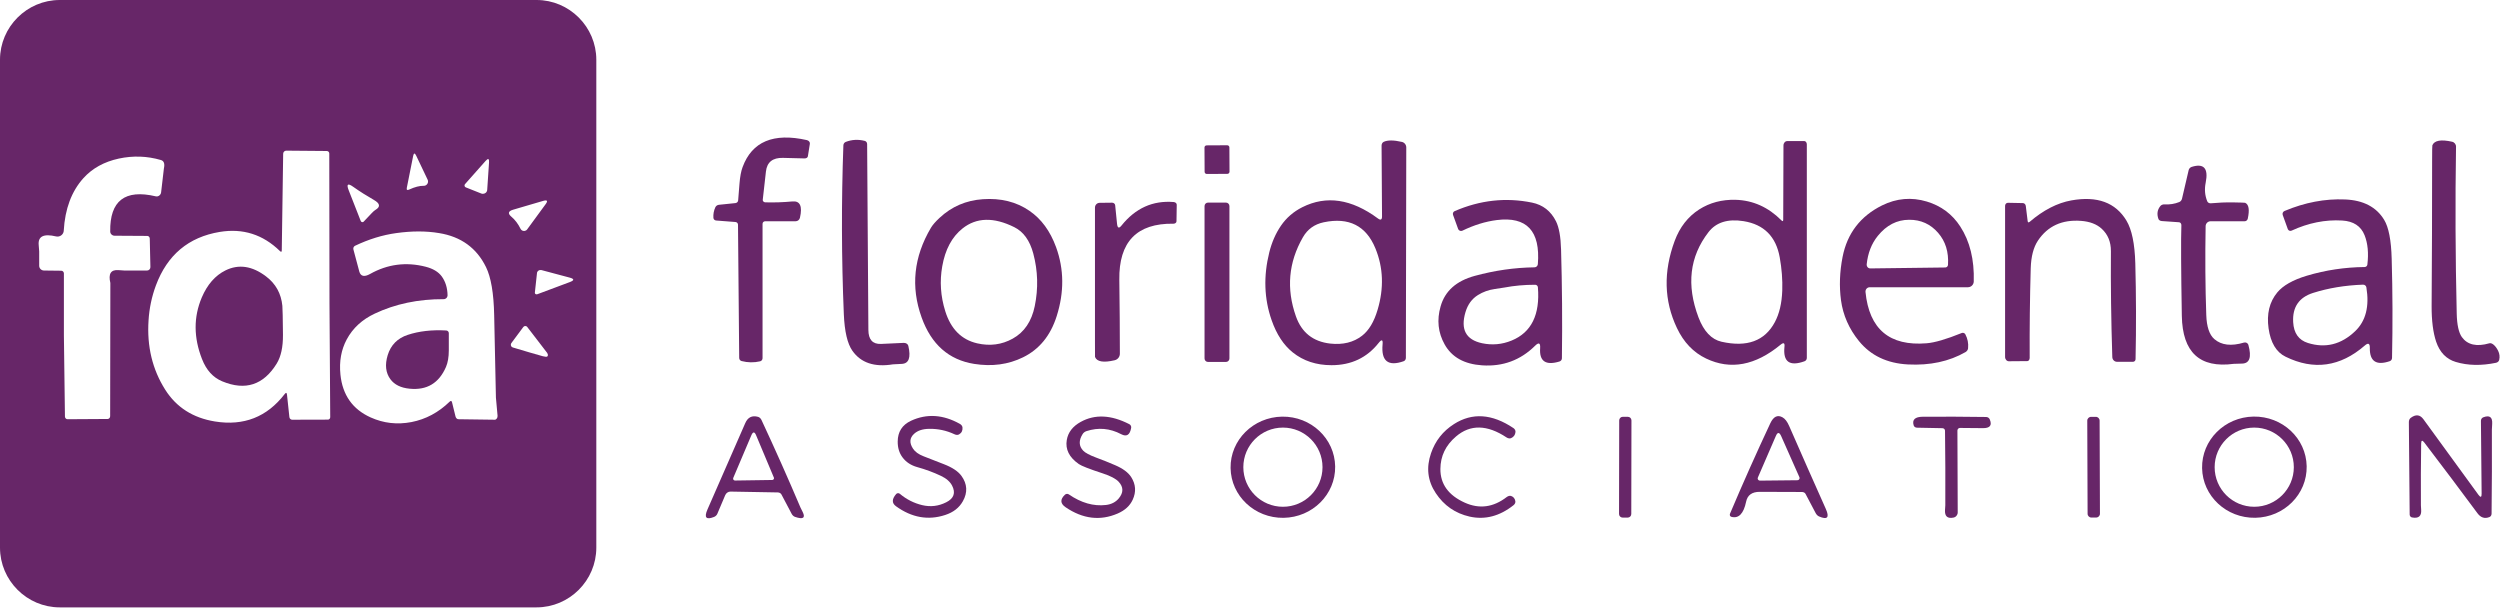 <?xml version="1.0" encoding="UTF-8" standalone="no"?><!DOCTYPE svg PUBLIC "-//W3C//DTD SVG 1.1//EN" "http://www.w3.org/Graphics/SVG/1.1/DTD/svg11.dtd"><svg width="100%" height="100%" viewBox="0 0 502 122" version="1.1" xmlns="http://www.w3.org/2000/svg" xmlns:xlink="http://www.w3.org/1999/xlink" xml:space="preserve" xmlns:serif="http://www.serif.com/" style="fill-rule:evenodd;clip-rule:evenodd;stroke-linejoin:round;stroke-miterlimit:2;"><g id="Layer_1-2"><g><path d="M153.68,40.63c1.81,0.05 3.62,-0.01 5.42,-0.18c1.55,-0.15 2.06,0.94 1.53,3.27c-0.09,0.41 -0.45,0.71 -0.88,0.71l-6.11,0c-0.29,0 -0.52,0.23 -0.52,0.52l0,26.97c0,0.3 -0.2,0.56 -0.48,0.63c-1.25,0.29 -2.49,0.27 -3.73,-0.05c-0.28,-0.07 -0.48,-0.33 -0.48,-0.64l-0.24,-26.74c0,-0.28 -0.22,-0.52 -0.5,-0.54l-3.89,-0.3c-0.3,-0.02 -0.53,-0.25 -0.55,-0.54c-0.05,-0.75 0.08,-1.45 0.39,-2.12c0.13,-0.28 0.41,-0.47 0.73,-0.5l3.3,-0.34c0.29,-0.03 0.53,-0.25 0.55,-0.54c0.09,-1.13 0.18,-2.25 0.27,-3.38c0.11,-1.37 0.31,-2.47 0.62,-3.3c1.89,-5.13 6.19,-6.94 12.91,-5.43c0.39,0.09 0.66,0.42 0.6,0.75l-0.4,2.51c-0.04,0.25 -0.32,0.42 -0.65,0.42l-4.35,-0.11c-2.07,-0.05 -3.21,0.86 -3.42,2.73l-0.64,5.69c-0.03,0.25 0.19,0.48 0.48,0.51l0.04,0Z" style="fill:#672668;fill-rule:nonzero;"/><path d="M176.91,69.06l4.55,-0.21c0.45,-0.02 0.85,0.23 0.93,0.59c0.55,2.36 0.11,3.57 -1.33,3.63c-1.09,0.05 -1.67,0.08 -1.76,0.09c-3.72,0.61 -6.44,-0.3 -8.15,-2.74c-0.99,-1.41 -1.56,-3.85 -1.71,-7.32c-0.47,-11.3 -0.5,-22.61 -0.09,-33.92c0.01,-0.31 0.21,-0.59 0.49,-0.69c1.23,-0.47 2.5,-0.53 3.8,-0.2c0.28,0.07 0.48,0.33 0.48,0.64l0.25,37.32c0.01,1.95 0.86,2.88 2.54,2.81Z" style="fill:#672668;fill-rule:nonzero;"/><path d="M277.51,43.43l-0.09,-14.18c0,-0.34 0.16,-0.64 0.43,-0.77c0.79,-0.37 2.01,-0.36 3.67,0.02c0.5,0.12 0.86,0.58 0.86,1.11l-0.08,42.26c0,0.31 -0.19,0.58 -0.46,0.67c-3.11,1.09 -4.52,-0.04 -4.22,-3.38c0.09,-0.97 -0.17,-1.08 -0.78,-0.31c-2.36,2.99 -5.52,4.48 -9.47,4.48c-3.06,0 -5.66,-0.86 -7.79,-2.57c-1.83,-1.47 -3.25,-3.62 -4.24,-6.47c-1.5,-4.29 -1.66,-8.82 -0.47,-13.61c0.5,-2.01 1.28,-3.8 2.34,-5.35c1.09,-1.59 2.52,-2.83 4.29,-3.72c4.82,-2.42 9.88,-1.67 15.19,2.26c0.55,0.41 0.83,0.26 0.82,-0.44Zm-15.89,4.22c-2.89,5.03 -3.36,10.32 -1.4,15.87c1.15,3.26 3.45,5.08 6.89,5.47c2.56,0.28 4.69,-0.25 6.4,-1.58c1.36,-1.06 2.4,-2.79 3.11,-5.2c1.3,-4.36 1.15,-8.47 -0.44,-12.34c-1.87,-4.55 -5.33,-6.29 -10.37,-5.24c-1.86,0.39 -3.26,1.39 -4.19,3.02Z" style="fill:#672668;fill-rule:nonzero;"/><path d="M358.07,44.12l0.05,-14.91c0,-0.49 0.34,-0.88 0.75,-0.88l3.47,0c0.26,0.02 0.47,0.31 0.47,0.67l0,42.87c0,0.31 -0.19,0.58 -0.48,0.68c-2.99,1.07 -4.33,0.1 -4.01,-2.92c0.09,-0.77 -0.17,-0.91 -0.77,-0.42c-5.08,4.19 -10.06,5.12 -14.95,2.79c-2.56,-1.22 -4.52,-3.27 -5.88,-6.15c-2.59,-5.46 -2.74,-11.29 -0.44,-17.49c1.02,-2.75 2.66,-4.85 4.91,-6.3c2.13,-1.36 4.57,-2.01 7.31,-1.94c3.5,0.1 6.57,1.48 9.21,4.13c0.23,0.24 0.35,0.2 0.36,-0.13Zm-15.01,2.5c-3.79,4.91 -4.46,10.61 -2,17.12c1.06,2.79 2.6,4.42 4.62,4.88c5.11,1.15 8.68,-0.15 10.7,-3.92c0.91,-1.69 1.41,-3.81 1.5,-6.38c0.07,-2.14 -0.1,-4.35 -0.51,-6.64c-0.75,-4.19 -3.17,-6.61 -7.25,-7.27c-3.18,-0.51 -5.53,0.23 -7.06,2.21Z" style="fill:#672668;fill-rule:nonzero;"/><path d="M493.17,29.46c-0.17,10.96 -0.13,22.13 0.14,33.5c0.05,2.26 0.4,3.83 1.03,4.72c1.13,1.57 2.98,1.99 5.53,1.25c0.51,-0.15 1.25,0.49 1.75,1.5c0.29,0.6 0.37,1.21 0.22,1.84c-0.07,0.29 -0.32,0.51 -0.65,0.58c-2.95,0.61 -5.64,0.56 -8.07,-0.17c-1.9,-0.57 -3.21,-1.92 -3.94,-4.06c-0.62,-1.85 -0.92,-4.24 -0.91,-7.19c0.07,-9.74 0.1,-19.48 0.1,-29.22c0,-1.95 0.02,-2.97 0.05,-3.04c0.41,-0.97 1.73,-1.21 3.96,-0.71c0.47,0.1 0.8,0.52 0.79,1Z" style="fill:#672668;fill-rule:nonzero;"/><path d="M246.862,29.597l0.025,4.88c0.001,0.237 -0.19,0.431 -0.428,0.432l-4.139,0.022c-0.238,0.001 -0.431,-0.191 -0.433,-0.428l-0.025,-4.88c-0.002,-0.237 0.19,-0.431 0.427,-0.432l4.14,-0.022c0.238,-0.001 0.431,0.191 0.433,0.428Z" style="fill:#672668;"/><path d="M443.94,40.82c1.48,-0.14 2.97,-0.2 4.46,-0.18c1.55,0.03 2.35,0.05 2.42,0.08c0.75,0.33 0.92,1.4 0.53,3.2c-0.07,0.3 -0.33,0.51 -0.63,0.51l-6.84,0c-0.54,0 -0.98,0.44 -0.99,0.98c-0.11,6.21 -0.07,12.16 0.13,17.86c0.08,2.35 0.62,3.95 1.62,4.82c1.42,1.23 3.4,1.46 5.95,0.7c0.38,-0.11 0.78,0.1 0.89,0.47l0,0.02c0.67,2.45 0.24,3.7 -1.28,3.73c-1.05,0.02 -1.6,0.04 -1.67,0.05c-6.82,0.91 -10.29,-2.3 -10.42,-9.63c-0.16,-9.37 -0.19,-15.43 -0.09,-18.18c0.02,-0.33 -0.19,-0.6 -0.46,-0.62l-3.46,-0.24c-0.33,-0.02 -0.61,-0.19 -0.69,-0.43c-0.35,-0.99 -0.22,-1.86 0.41,-2.61c0.18,-0.21 0.5,-0.33 0.85,-0.31c1.03,0.06 2,-0.1 2.93,-0.47c0.27,-0.11 0.48,-0.37 0.55,-0.69l1.33,-5.71c0.07,-0.31 0.31,-0.56 0.61,-0.66c2.45,-0.77 3.39,0.29 2.81,3.18c-0.27,1.31 -0.16,2.55 0.31,3.72c0.11,0.27 0.4,0.44 0.72,0.41l0.01,0Z" style="fill:#672668;fill-rule:nonzero;"/><path d="M188.68,43.73c2.42,-2.25 5.31,-3.5 8.68,-3.73c3.6,-0.25 6.72,0.52 9.35,2.33c2.39,1.63 4.17,4.07 5.35,7.3c1.61,4.43 1.65,9.05 0.12,13.86c-1.24,3.91 -3.49,6.66 -6.76,8.26c-2.95,1.45 -6.22,1.89 -9.81,1.32c-5.09,-0.81 -8.61,-3.92 -10.55,-9.33c-2.21,-6.15 -1.59,-12.15 1.87,-18c0.34,-0.57 0.92,-1.24 1.75,-2.01Zm15,1.89c-4.14,-2.06 -7.61,-1.97 -10.41,0.26c-2.12,1.69 -3.48,4.22 -4.07,7.61c-0.53,3 -0.33,6 0.61,9c1.11,3.57 3.25,5.72 6.4,6.45c2.57,0.59 4.95,0.28 7.14,-0.94c2.33,-1.29 3.8,-3.47 4.43,-6.54c0.73,-3.55 0.63,-7.07 -0.3,-10.56c-0.7,-2.61 -1.97,-4.37 -3.8,-5.28Z" style="fill:#672668;fill-rule:nonzero;"/><path d="M309.26,69.91c0.07,-1.07 -0.27,-1.22 -1.03,-0.47c-2.92,2.89 -6.46,4.2 -10.62,3.92c-3.59,-0.24 -6.1,-1.64 -7.53,-4.21c-1.32,-2.36 -1.59,-4.9 -0.81,-7.62c0.87,-3.08 3.15,-5.12 6.84,-6.13c4.01,-1.09 8.01,-1.67 12.01,-1.72c0.36,0 0.65,-0.28 0.68,-0.64c0.53,-6.66 -2.22,-9.61 -8.26,-8.85c-2.27,0.29 -4.56,1 -6.89,2.13c-0.31,0.15 -0.69,0.01 -0.84,-0.3c0,-0.02 -0.01,-0.03 -0.02,-0.05l-1.02,-2.82c-0.11,-0.3 0.04,-0.64 0.33,-0.76c5.1,-2.21 10.27,-2.78 15.52,-1.71c2.19,0.45 3.8,1.7 4.83,3.77c0.6,1.21 0.94,3.09 1.01,5.63c0.21,7.29 0.27,14.57 0.17,21.86c0,0.3 -0.2,0.56 -0.49,0.65c-2.77,0.84 -4.07,-0.05 -3.88,-2.68Zm-14.99,-7.24c-1.03,3.47 0.08,5.55 3.33,6.25c2.04,0.43 4.02,0.25 5.94,-0.54c3.97,-1.63 5.72,-5.2 5.27,-10.69c-0.02,-0.29 -0.26,-0.51 -0.55,-0.51c-2.18,-0 -4.24,0.19 -6.19,0.56c-0.1,0.02 -0.74,0.12 -1.91,0.29c-1.24,0.18 -2.37,0.58 -3.38,1.21c-1.21,0.75 -2.05,1.89 -2.51,3.43Z" style="fill:#672668;fill-rule:nonzero;"/><path d="M373.29,68.5c-2.01,-2.47 -3.21,-5.21 -3.62,-8.22c-0.37,-2.77 -0.27,-5.67 0.32,-8.69c0.93,-4.73 3.57,-8.18 7.94,-10.35c2.91,-1.43 5.9,-1.69 8.97,-0.77c2.87,0.86 5.11,2.53 6.72,5.01c1.93,2.97 2.84,6.66 2.71,11.05c-0.02,0.64 -0.54,1.15 -1.18,1.15l-19.71,0c-0.47,0 -0.85,0.38 -0.85,0.86l0,0.08c0.74,7.48 4.83,10.92 12.28,10.31c1.63,-0.13 3.98,-0.82 7.04,-2.06c0.27,-0.11 0.58,0 0.72,0.24c0.47,0.88 0.66,1.82 0.56,2.82c-0.03,0.31 -0.22,0.59 -0.5,0.76c-3.29,1.89 -7.15,2.72 -11.57,2.49c-4.19,-0.22 -7.47,-1.78 -9.83,-4.68Zm3.77,-21.13c-1.25,1.54 -1.99,3.44 -2.23,5.71c-0.04,0.41 0.24,0.77 0.63,0.82l0.08,0l15.08,-0.19c0.29,0 0.52,-0.24 0.54,-0.53c0.16,-2.58 -0.5,-4.72 -1.99,-6.43c-1.52,-1.75 -3.45,-2.63 -5.8,-2.62c-2.46,0 -4.56,1.08 -6.31,3.24Z" style="fill:#672668;fill-rule:nonzero;"/><path d="M407.55,44.55c2.76,-2.36 5.55,-3.8 8.38,-4.31c5.18,-0.93 8.87,0.42 11.06,4.06c1.08,1.79 1.67,4.65 1.78,8.59c0.17,6.41 0.19,12.82 0.05,19.23c0,0.29 -0.23,0.53 -0.51,0.53l-3.21,0c-0.51,0 -0.93,-0.41 -0.95,-0.94c-0.24,-7.43 -0.33,-14.53 -0.28,-21.28c0.01,-1.85 -0.6,-3.34 -1.84,-4.49c-1.01,-0.93 -2.4,-1.46 -4.17,-1.59c-3.8,-0.28 -6.68,1.04 -8.64,3.96c-0.89,1.33 -1.38,3.19 -1.45,5.56c-0.17,6 -0.24,12 -0.21,17.99c0,0.36 -0.21,0.65 -0.48,0.65l-3.71,0.03c-0.41,-0 -0.75,-0.39 -0.75,-0.86l0,-30.34c0,-0.34 0.25,-0.62 0.56,-0.62l3.01,0.06c0.3,-0 0.55,0.25 0.59,0.58l0.37,3.01c0.04,0.31 0.17,0.37 0.39,0.18l0.01,-0Z" style="fill:#672668;fill-rule:nonzero;"/><path d="M475.37,53.12c0.27,-2.28 0.09,-4.24 -0.56,-5.88c-0.73,-1.84 -2.23,-2.83 -4.51,-2.96c-3.4,-0.2 -6.78,0.48 -10.15,2.03c-0.29,0.13 -0.62,-0 -0.74,-0.27c0,-0.01 -0.01,-0.03 -0.02,-0.04l-1.02,-2.83c-0.12,-0.32 0.05,-0.68 0.37,-0.81c4.07,-1.71 8.12,-2.48 12.14,-2.31c3.68,0.15 6.3,1.52 7.86,4.1c0.91,1.49 1.41,4.1 1.51,7.82c0.19,6.63 0.21,13.27 0.07,19.9c0,0.31 -0.2,0.57 -0.47,0.66c-2.7,0.91 -4.03,0.02 -3.99,-2.66c0.02,-0.93 -0.32,-1.09 -1.02,-0.48c-4.93,4.27 -10.24,5.02 -15.91,2.23c-1.86,-0.91 -2.99,-2.81 -3.4,-5.68c-0.41,-2.9 0.17,-5.31 1.75,-7.22c1.16,-1.4 3.14,-2.52 5.94,-3.36c3.75,-1.12 7.62,-1.7 11.59,-1.74c0.29,0 0.53,-0.22 0.56,-0.5Zm-2.44,13.37c2.12,-2.03 2.87,-4.96 2.24,-8.78c-0.05,-0.33 -0.34,-0.56 -0.68,-0.55c-3.63,0.13 -6.97,0.69 -10.03,1.66c-2.83,0.9 -4.16,2.86 -3.99,5.87c0.12,2.21 1.11,3.6 2.96,4.18c3.53,1.1 6.69,0.31 9.5,-2.38Z" style="fill:#672668;fill-rule:nonzero;"/><path d="M224.3,44.92c0.09,0.88 0.38,1.01 0.89,0.38c2.8,-3.5 6.3,-5.08 10.5,-4.73c0.34,0.03 0.6,0.26 0.6,0.54l-0.05,3.33c0,0.27 -0.28,0.49 -0.61,0.48c-7.36,-0.11 -10.98,3.64 -10.87,11.26c0.07,5.25 0.11,10.2 0.11,14.85c0,0.63 -0.44,1.17 -1.05,1.31c-2.25,0.53 -3.57,0.3 -3.94,-0.67c0,-0.01 -0.01,-1.01 -0.01,-3l0,-26.98c0,-0.53 0.41,-0.95 0.92,-0.96l2.52,-0.03c0.33,0 0.59,0.23 0.62,0.53l0.37,3.69Z" style="fill:#672668;fill-rule:nonzero;"/><path d="M246.87,41.38l0,30.6c0,0.386 -0.314,0.7 -0.7,0.7l-3.6,0c-0.386,0 -0.7,-0.314 -0.7,-0.7l-0,-30.6c-0,-0.386 0.314,-0.7 0.7,-0.7l3.6,0c0.386,0 0.7,0.314 0.7,0.7Z" style="fill:#672668;"/><path d="M146.68,98.71c-0.45,-0 -0.87,0.28 -1.06,0.73l-1.58,3.73c-0.12,0.29 -0.37,0.52 -0.68,0.64c-1.58,0.62 -2.01,0.12 -1.3,-1.51c2.53,-5.77 5.06,-11.55 7.58,-17.32c0.51,-1.19 1.37,-1.61 2.57,-1.28c0.29,0.08 0.54,0.31 0.69,0.62c2.71,5.81 5.32,11.67 7.83,17.58c0.03,0.07 0.18,0.38 0.45,0.91c0.59,1.2 0.08,1.53 -1.54,0.98c-0.28,-0.1 -0.52,-0.32 -0.68,-0.62l-2.04,-3.87c-0.13,-0.25 -0.41,-0.41 -0.73,-0.42l-9.51,-0.17Zm0.91,-2.22l7.47,-0.11c0.2,-0 0.36,-0.16 0.36,-0.36c0,-0.05 0,-0.09 -0.03,-0.13l-3.57,-8.5c-0.31,-0.75 -0.63,-0.73 -0.96,0.04l-3.62,8.53c-0.08,0.19 0,0.42 0.2,0.5c0.05,0.02 0.1,0.03 0.15,0.03Z" style="fill:#672668;fill-rule:nonzero;"/><path d="M185.17,101.43c1.68,0.4 3.29,0.21 4.83,-0.57c1.54,-0.77 1.93,-1.89 1.18,-3.35c-0.41,-0.79 -1.16,-1.45 -2.25,-1.96c-1.52,-0.72 -3.1,-1.3 -4.73,-1.75c-1.27,-0.35 -2.26,-1 -2.97,-1.95c-0.66,-0.88 -0.98,-1.94 -0.97,-3.18c0.01,-1.96 0.9,-3.35 2.67,-4.18c3.17,-1.47 6.45,-1.26 9.82,0.63c0.3,0.17 0.5,0.44 0.52,0.73c0.05,0.62 -0.18,1.08 -0.7,1.38c-0.24,0.14 -0.58,0.13 -0.91,-0.03c-1.62,-0.76 -3.32,-1.12 -5.09,-1.09c-1.31,0.02 -2.31,0.35 -3.02,1c-0.91,0.83 -0.98,1.82 -0.22,2.98c0.41,0.63 1.11,1.14 2.12,1.53c1.36,0.53 2.72,1.06 4.08,1.59c1.69,0.65 2.87,1.44 3.53,2.35c1.17,1.62 1.27,3.31 0.29,5.07c-0.73,1.32 -1.92,2.25 -3.56,2.78c-3.42,1.12 -6.71,0.53 -9.88,-1.76c-0.85,-0.62 -0.84,-1.43 0.03,-2.44c0.19,-0.22 0.52,-0.24 0.74,-0.06c1.33,1.12 2.83,1.88 4.49,2.28Z" style="fill:#672668;fill-rule:nonzero;"/><path d="M217.02,84.71c2.85,-1.57 6.09,-1.41 9.74,0.46c0.27,0.14 0.43,0.43 0.38,0.74c-0.25,1.43 -0.91,1.85 -2,1.28c-2.25,-1.19 -4.58,-1.4 -6.98,-0.62c-0.32,0.11 -0.59,0.31 -0.76,0.58c-0.82,1.3 -0.78,2.42 0.11,3.35c0.41,0.43 1.27,0.89 2.56,1.37c1.3,0.48 2.58,0.99 3.85,1.54c1.56,0.67 2.64,1.47 3.23,2.4c0.92,1.45 1.02,2.96 0.3,4.53c-0.55,1.21 -1.56,2.14 -3.01,2.77c-3.51,1.52 -7,1.1 -10.46,-1.25c-1.09,-0.74 -1.14,-1.58 -0.14,-2.52c0.22,-0.2 0.55,-0.23 0.79,-0.06c2.47,1.7 4.95,2.41 7.45,2.12c1.09,-0.13 1.94,-0.57 2.57,-1.32c0.97,-1.17 0.96,-2.28 -0.02,-3.34c-0.57,-0.61 -1.63,-1.17 -3.19,-1.68c-2.67,-0.87 -4.27,-1.5 -4.82,-1.88c-1.93,-1.35 -2.73,-2.96 -2.41,-4.83c0.26,-1.54 1.2,-2.75 2.81,-3.64Z" style="fill:#672668;fill-rule:nonzero;"/><path d="M268.1,93.67c0.08,5.61 -4.56,10.22 -10.36,10.31c-5.8,0.08 -10.56,-4.4 -10.64,-10.01c-0.08,-5.61 4.56,-10.22 10.36,-10.31c5.8,-0.08 10.56,4.4 10.64,10.01Zm-2.54,0.14c0,-4.39 -3.56,-7.95 -7.95,-7.95c-4.39,0 -7.95,3.56 -7.95,7.95c0,4.39 3.56,7.95 7.95,7.95c4.39,0 7.95,-3.56 7.95,-7.95Z" style="fill:#672668;fill-rule:nonzero;"/><path d="M291.95,85.16c3.67,-2.35 7.66,-2.08 11.95,0.8c0.28,0.19 0.44,0.5 0.41,0.79c-0.06,0.59 -0.36,1 -0.89,1.23c-0.26,0.11 -0.6,0.05 -0.9,-0.14c-3.9,-2.59 -7.29,-2.65 -10.16,-0.19c-2.07,1.76 -3.11,3.93 -3.13,6.51c-0.02,3.03 1.61,5.29 4.89,6.77c2.93,1.32 5.73,0.95 8.42,-1.12c0.29,-0.22 0.63,-0.31 0.89,-0.22c0.47,0.16 0.76,0.51 0.85,1.04c0.05,0.28 -0.09,0.59 -0.35,0.8c-2.81,2.23 -5.75,2.99 -8.84,2.3c-2.87,-0.65 -5.14,-2.22 -6.79,-4.71c-1.63,-2.45 -1.95,-5.13 -0.95,-8.02c0.86,-2.49 2.39,-4.43 4.6,-5.84Z" style="fill:#672668;fill-rule:nonzero;"/><path d="M325.857,83.693l1.02,0.002c0.397,0.001 0.72,0.324 0.719,0.721l-0.033,18.8c-0.001,0.398 -0.324,0.72 -0.721,0.719l-1.02,-0.002c-0.398,-0 -0.72,-0.324 -0.719,-0.721l0.033,-18.8c0.001,-0.397 0.324,-0.719 0.721,-0.719Z" style="fill:#672668;"/><path d="M353.35,98.76c-1.55,0 -2.46,0.66 -2.73,1.98c-0.5,2.41 -1.49,3.43 -2.96,3.04c-0.23,-0.06 -0.37,-0.3 -0.3,-0.55c0,-0.02 0.01,-0.05 0.02,-0.07c2.58,-6.1 5.28,-12.15 8.09,-18.15c0.64,-1.37 1.46,-1.77 2.46,-1.21c0.51,0.28 0.95,0.86 1.33,1.73c2.43,5.56 4.88,11.11 7.36,16.65c0.78,1.74 0.33,2.25 -1.36,1.52c-0.27,-0.12 -0.5,-0.35 -0.67,-0.66l-2.04,-3.87c-0.12,-0.23 -0.4,-0.38 -0.73,-0.38l-8.47,-0.03Zm3.23,-11.19l-3.6,8.32c-0.1,0.22 0,0.48 0.23,0.58c0.06,0.03 0.12,0.04 0.19,0.04l7.53,-0.08c0.24,-0 0.43,-0.2 0.43,-0.44c0,-0.06 -0.01,-0.12 -0.04,-0.17l-3.66,-8.25c-0.37,-0.83 -0.73,-0.83 -1.08,-0Z" style="fill:#672668;fill-rule:nonzero;"/><path d="M390.05,85.98l-5.11,-0.1c-0.33,0 -0.6,-0.2 -0.68,-0.48c-0.34,-1.13 0.28,-1.71 1.86,-1.72c4.23,-0.03 8.45,-0.01 12.68,0.05c0.32,0 0.61,0.18 0.73,0.45c0.53,1.23 0.06,1.82 -1.41,1.79c-1.33,-0.03 -2.85,-0.04 -4.56,-0.04c-0.28,0 -0.51,0.23 -0.51,0.52c0,0.29 0.06,16.45 0.06,16.45c0,0.49 -0.35,0.93 -0.84,1.03c-1.22,0.25 -1.79,-0.26 -1.71,-1.52c0.04,-0.59 0.06,-0.91 0.06,-0.96c0.03,-4.99 0,-9.97 -0.06,-14.96c0,-0.28 -0.23,-0.5 -0.51,-0.51Z" style="fill:#672668;fill-rule:nonzero;"/><path d="M421.602,84.458l0.066,18.7c0.001,0.419 -0.338,0.761 -0.758,0.762l-0.96,0.004c-0.419,0.001 -0.761,-0.338 -0.762,-0.758l-0.066,-18.7c-0.001,-0.419 0.338,-0.761 0.758,-0.762l0.96,-0.004c0.419,-0.001 0.761,0.338 0.762,0.758Z" style="fill:#672668;"/><path d="M463.18,93.63c0.1,5.61 -4.52,10.24 -10.32,10.34c-5.8,0.1 -10.58,-4.36 -10.68,-9.98c-0.1,-5.61 4.52,-10.24 10.32,-10.34c5.8,-0.1 10.58,4.36 10.68,9.98Zm-2.58,0.18c0,-4.39 -3.56,-7.95 -7.95,-7.95c-4.39,0 -7.95,3.56 -7.95,7.95c0,4.39 3.56,7.95 7.95,7.95c4.39,0 7.95,-3.56 7.95,-7.95Z" style="fill:#672668;fill-rule:nonzero;"/><path d="M486.17,89.05c-0.06,3.97 -0.08,8.12 -0.05,12.43c0,0.05 0.02,0.35 0.05,0.89c0.09,1.28 -0.52,1.79 -1.85,1.53c-0.26,-0.06 -0.45,-0.29 -0.46,-0.57l-0.16,-18.58c0,-0.35 0.13,-0.65 0.36,-0.83c1.02,-0.77 1.87,-0.68 2.56,0.26c3.69,5.06 7.37,10.12 11.06,15.19c0.43,0.58 0.64,0.5 0.63,-0.25l-0.14,-14.62c0,-0.31 0.18,-0.59 0.46,-0.7c1.28,-0.49 1.88,-0.06 1.8,1.31c-0.04,0.71 -0.06,1.09 -0.06,1.15c0.03,5.62 0,11.24 -0.06,16.87c0,0.32 -0.17,0.6 -0.44,0.7c-0.94,0.37 -1.73,0.12 -2.38,-0.75c-3.4,-4.6 -6.97,-9.34 -10.7,-14.23c-0.4,-0.52 -0.61,-0.45 -0.62,0.2Z" style="fill:#672668;fill-rule:nonzero;"/><g><path d="M89.61,66.36c-2.89,-0.16 -5.46,0.13 -7.73,0.88c-2.05,0.67 -3.4,2.03 -4.03,4.07c-0.59,1.94 -0.41,3.56 0.55,4.85c0.81,1.09 2.09,1.72 3.84,1.89c3.47,0.35 5.9,-1.11 7.31,-4.36c0.38,-0.88 0.57,-1.99 0.57,-3.34l0,-3.45c0,-0.29 -0.22,-0.52 -0.51,-0.54Z" style="fill:#672668;fill-rule:nonzero;"/><path d="M53.43,55.51c-2.79,-2.12 -5.51,-2.52 -8.16,-1.21c-2.06,1.02 -3.65,2.84 -4.76,5.45c-1.65,3.91 -1.64,8.02 0.05,12.34c0.87,2.23 2.22,3.72 4.06,4.48c4.64,1.93 8.29,0.74 10.94,-3.56c0.86,-1.4 1.28,-3.33 1.26,-5.79c-0.03,-3.31 -0.07,-5.25 -0.12,-5.8c-0.24,-2.47 -1.33,-4.44 -3.27,-5.91Z" style="fill:#672668;fill-rule:nonzero;"/><path d="M107.74,0l-95.74,0c-6.6,0 -12,5.4 -12,12l0,97.96c0,6.6 5.4,12 12,12l95.74,-0c6.6,-0 12,-5.4 12,-12l-0,-97.96c-0,-6.6 -5.4,-12 -12,-12Zm-14.44,37.1c-0,0 0.04,-0.09 0.07,-0.12l4.14,-4.67c0.51,-0.57 0.74,-0.48 0.69,0.28l-0.37,5.55c-0.03,0.47 -0.46,0.81 -0.95,0.77c-0.09,0 -0.18,-0.03 -0.26,-0.06l-3.07,-1.22c-0.22,-0.08 -0.33,-0.32 -0.25,-0.53Zm-11.61,0.6l1.27,-6.37c0.13,-0.64 0.33,-0.66 0.62,-0.06l2.29,4.81c0.2,0.43 0.02,0.94 -0.41,1.15c-0.12,0.06 -0.25,0.09 -0.38,0.08c-0.81,-0.02 -1.78,0.23 -2.91,0.75c-0.41,0.19 -0.57,0.07 -0.48,-0.36Zm-10.78,-0.2c1.34,0.95 2.72,1.82 4.14,2.63c1.29,0.73 1.39,1.4 0.32,2.03c-0.17,0.1 -0.42,0.31 -0.73,0.64l-1.63,1.72c-0.13,0.13 -0.36,0.12 -0.5,-0.03c-0.03,-0.04 -0.06,-0.08 -0.08,-0.13l-2.41,-6.15c-0.49,-1.24 -0.19,-1.48 0.89,-0.71Zm-41.37,16.82l-4.58,0c-0.07,0 -0.46,-0.03 -1.17,-0.08c-1.53,-0.12 -2.07,0.74 -1.63,2.58l-0.04,26.74c0,0.31 -0.22,0.57 -0.5,0.57l-8.07,0.05c-0.28,0 -0.5,-0.24 -0.51,-0.54l-0.21,-16.32l0,-12.43c-0.01,-0.29 -0.24,-0.53 -0.52,-0.53l-3.47,-0.04c-0.54,0 -0.97,-0.43 -0.97,-0.95l0,-2.89c0,-0.1 -0.03,-0.53 -0.1,-1.29c-0.16,-1.74 1,-2.31 3.48,-1.72c0.68,0.16 1.36,-0.26 1.52,-0.93c0.02,-0.07 0.03,-0.14 0.03,-0.22c0.25,-4.39 1.57,-7.91 3.95,-10.55c1.79,-1.98 4.16,-3.29 7.11,-3.93c2.85,-0.61 5.66,-0.52 8.45,0.29c0.61,0.18 0.81,0.74 0.6,1.69l-0.56,4.8c-0.06,0.5 -0.5,0.87 -0.98,0.82c-0.03,0 -0.07,0 -0.1,-0.02c-6.19,-1.46 -9.23,0.89 -9.14,7.06c0,0.47 0.4,0.85 0.88,0.85l6.55,0.04c0.28,0 0.5,0.23 0.51,0.51l0.13,5.76c0,0.37 -0.29,0.67 -0.66,0.68Zm36.31,29.94l-7.18,0.02c-0.28,0 -0.52,-0.22 -0.56,-0.52l-0.48,-4.49c-0.05,-0.45 -0.2,-0.49 -0.47,-0.14c-3.55,4.61 -8.22,6.44 -14.01,5.5c-4.41,-0.72 -7.73,-2.84 -9.97,-6.37c-2.58,-4.07 -3.7,-8.72 -3.35,-13.94c0.15,-2.42 0.64,-4.76 1.48,-7.02c2.28,-6.11 6.55,-9.69 12.81,-10.73c4.65,-0.77 8.68,0.51 12.09,3.84c0.25,0.24 0.37,0.19 0.37,-0.16l0.28,-19.37c0,-0.35 0.28,-0.63 0.62,-0.63l8.14,0.07c0.28,0 0.5,0.22 0.5,0.5l0.04,30l0.15,22.95c0,0.27 -0.21,0.49 -0.46,0.49Zm33.49,0.02l-0.05,0l-7.24,-0.1c-0.26,0 -0.5,-0.23 -0.58,-0.54l-0.7,-2.85c-0.08,-0.33 -0.25,-0.37 -0.5,-0.12c-2.23,2.16 -4.78,3.52 -7.65,4.08c-2.86,0.55 -5.6,0.24 -8.21,-0.94c-3.61,-1.63 -5.63,-4.49 -6.05,-8.58c-0.27,-2.65 0.15,-5.01 1.27,-7.09c1.21,-2.25 3.08,-3.97 5.6,-5.16c4.14,-1.96 8.76,-2.93 13.87,-2.91c0.42,0 0.76,-0.33 0.77,-0.75l0,-0.03c-0.03,-1.5 -0.42,-2.77 -1.19,-3.82c-0.67,-0.89 -1.73,-1.53 -3.2,-1.91c-3.94,-1.01 -7.66,-0.52 -11.17,1.45c-1.15,0.64 -1.86,0.49 -2.15,-0.44l-1.19,-4.46c-0.09,-0.31 0.05,-0.63 0.32,-0.76c2.76,-1.32 5.52,-2.17 8.29,-2.55c3.09,-0.43 5.95,-0.44 8.58,0c4.41,0.71 7.55,2.99 9.43,6.83c1,2.03 1.55,5.25 1.64,9.65c0.13,5.52 0.24,11.04 0.35,16.55l0.33,3.65c0.03,0.41 -0.22,0.77 -0.57,0.81l0,-0.01Zm3.69,-42.17l6.03,-1.77c0.83,-0.24 1,-0.02 0.51,0.65l-3.72,5.08c-0.25,0.34 -0.73,0.42 -1.08,0.16c-0.1,-0.07 -0.18,-0.17 -0.24,-0.28c-0.49,-1 -1.11,-1.82 -1.86,-2.45c-0.74,-0.63 -0.62,-1.1 0.36,-1.39Zm6.87,29.47c-0.11,0.1 -0.47,0.07 -0.91,-0.05l-2.62,-0.75l-3.4,-1.01c-0.3,-0.09 -0.46,-0.4 -0.37,-0.71c0.02,-0.06 0.05,-0.12 0.09,-0.18l2.38,-3.2c0.17,-0.23 0.48,-0.29 0.69,-0.13c0.04,0.03 0.07,0.06 0.1,0.09l4.01,5.22c0.19,0.32 0.2,0.56 0.03,0.72Zm4.55,-14.95l-6.55,2.45c-0.19,0.07 -0.4,0 -0.48,-0.17c-0.02,-0.05 -0.03,-0.1 -0.02,-0.16l0.43,-3.94c0.04,-0.37 0.4,-0.64 0.8,-0.59c0.04,0 0.08,0.01 0.12,0.02l5.66,1.51c0.92,0.25 0.93,0.54 0.04,0.88Z" style="fill:#672668;fill-rule:nonzero;"/></g></g></g></svg>